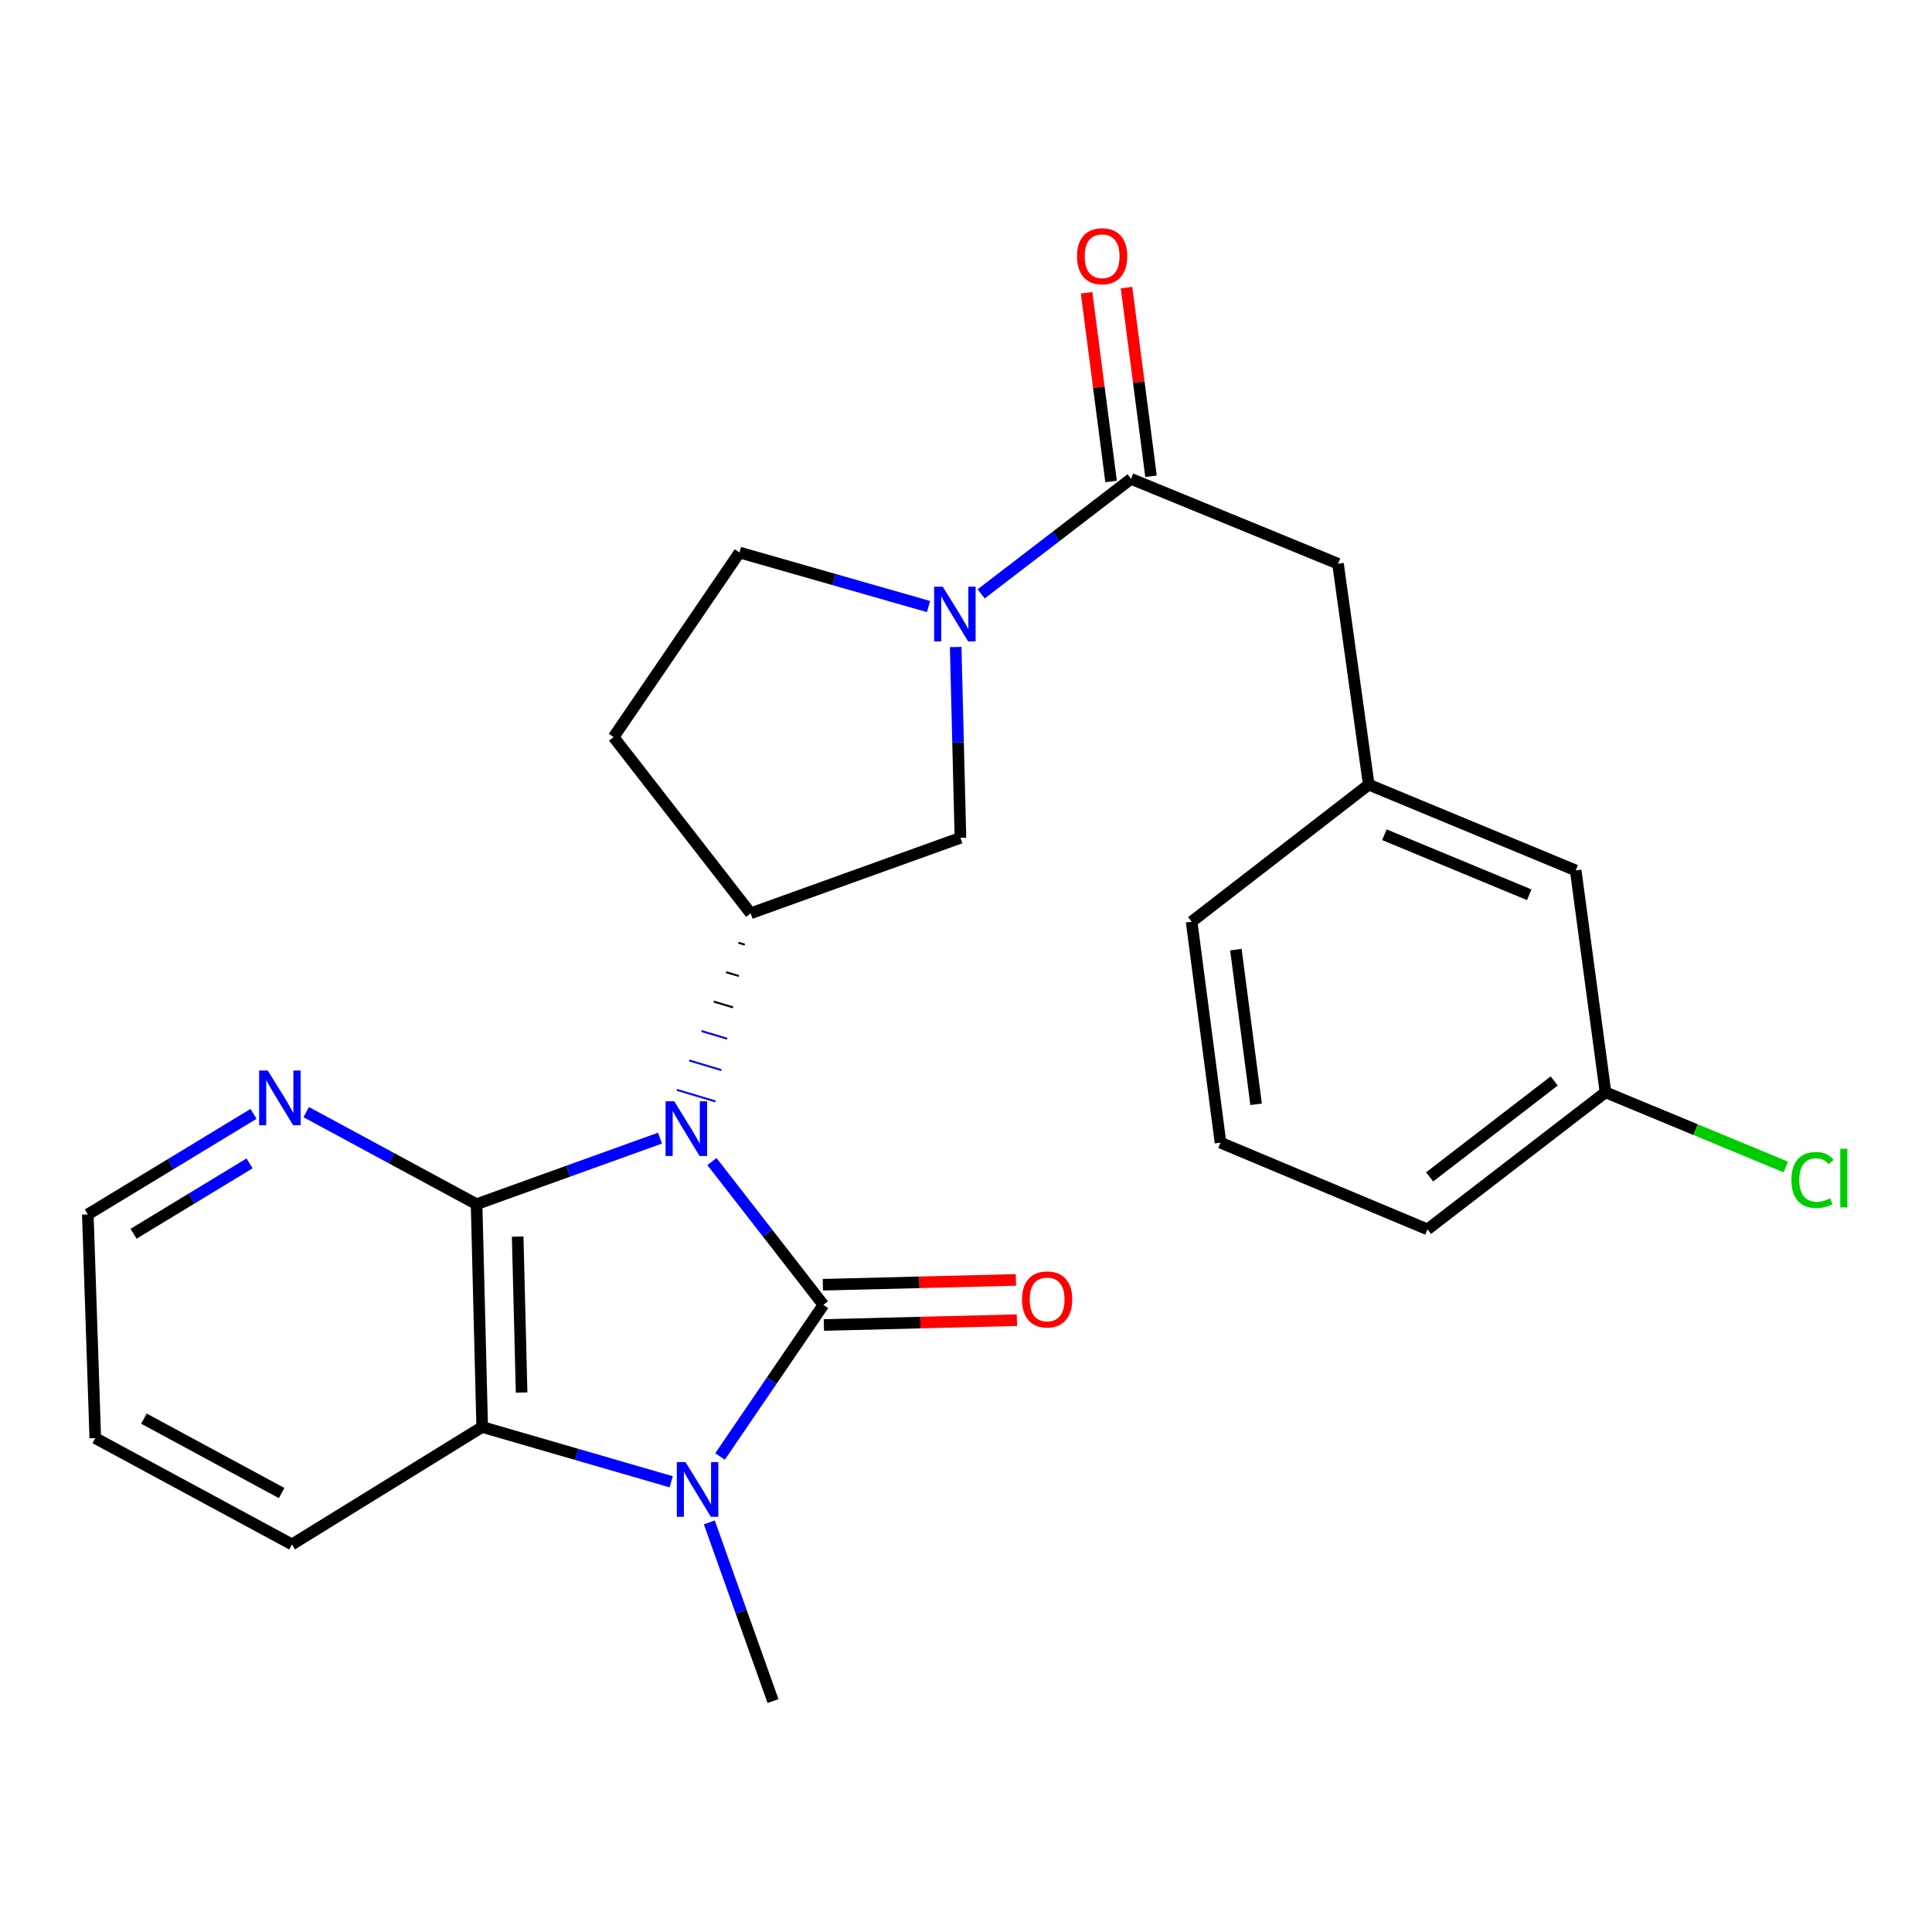<?xml version='1.0' encoding='iso-8859-1'?>
<svg version='1.1' baseProfile='full'
              xmlns='http://www.w3.org/2000/svg'
                      xmlns:rdkit='http://www.rdkit.org/xml'
                      xmlns:xlink='http://www.w3.org/1999/xlink'
                  xml:space='preserve'
width='1000px' height='1000px' viewBox='0 0 1000 1000'>
<!-- END OF HEADER -->
<rect style='opacity:1.0;fill:#FFFFFF;stroke:none' width='1000' height='1000' x='0' y='0'> </rect>
<path class='bond-0' d='M 368.503,601.232 L 397.342,638.314' style='fill:none;fill-rule:evenodd;stroke:#0000FF;stroke-width:6px;stroke-linecap:butt;stroke-linejoin:miter;stroke-opacity:1' />
<path class='bond-0' d='M 397.342,638.314 L 426.181,675.396' style='fill:none;fill-rule:evenodd;stroke:#000000;stroke-width:6px;stroke-linecap:butt;stroke-linejoin:miter;stroke-opacity:1' />
<path class='bond-1' d='M 341.619,589.09 L 294.146,606.189' style='fill:none;fill-rule:evenodd;stroke:#0000FF;stroke-width:6px;stroke-linecap:butt;stroke-linejoin:miter;stroke-opacity:1' />
<path class='bond-1' d='M 294.146,606.189 L 246.674,623.287' style='fill:none;fill-rule:evenodd;stroke:#000000;stroke-width:6px;stroke-linecap:butt;stroke-linejoin:miter;stroke-opacity:1' />
<path class='bond-4' d='M 382.172,487.963 L 385.501,488.957' style='fill:none;fill-rule:evenodd;stroke:#000000;stroke-width:1.0px;stroke-linecap:butt;stroke-linejoin:miter;stroke-opacity:1' />
<path class='bond-4' d='M 375.809,503.197 L 382.466,505.185' style='fill:none;fill-rule:evenodd;stroke:#000000;stroke-width:1.0px;stroke-linecap:butt;stroke-linejoin:miter;stroke-opacity:1' />
<path class='bond-4' d='M 369.446,518.431 L 379.432,521.414' style='fill:none;fill-rule:evenodd;stroke:#000000;stroke-width:1.0px;stroke-linecap:butt;stroke-linejoin:miter;stroke-opacity:1' />
<path class='bond-4' d='M 363.083,533.665 L 376.397,537.642' style='fill:none;fill-rule:evenodd;stroke:#0000FF;stroke-width:1.0px;stroke-linecap:butt;stroke-linejoin:miter;stroke-opacity:1' />
<path class='bond-4' d='M 356.72,548.899 L 373.363,553.87' style='fill:none;fill-rule:evenodd;stroke:#0000FF;stroke-width:1.0px;stroke-linecap:butt;stroke-linejoin:miter;stroke-opacity:1' />
<path class='bond-4' d='M 350.357,564.132 L 370.328,570.098' style='fill:none;fill-rule:evenodd;stroke:#0000FF;stroke-width:1.0px;stroke-linecap:butt;stroke-linejoin:miter;stroke-opacity:1' />
<path class='bond-2' d='M 426.181,675.396 L 399.431,714.637' style='fill:none;fill-rule:evenodd;stroke:#000000;stroke-width:6px;stroke-linecap:butt;stroke-linejoin:miter;stroke-opacity:1' />
<path class='bond-2' d='M 399.431,714.637 L 372.68,753.877' style='fill:none;fill-rule:evenodd;stroke:#0000FF;stroke-width:6px;stroke-linecap:butt;stroke-linejoin:miter;stroke-opacity:1' />
<path class='bond-9' d='M 426.441,685.814 L 476.397,684.565' style='fill:none;fill-rule:evenodd;stroke:#000000;stroke-width:6px;stroke-linecap:butt;stroke-linejoin:miter;stroke-opacity:1' />
<path class='bond-9' d='M 476.397,684.565 L 526.353,683.317' style='fill:none;fill-rule:evenodd;stroke:#FF0000;stroke-width:6px;stroke-linecap:butt;stroke-linejoin:miter;stroke-opacity:1' />
<path class='bond-9' d='M 425.92,664.977 L 475.876,663.729' style='fill:none;fill-rule:evenodd;stroke:#000000;stroke-width:6px;stroke-linecap:butt;stroke-linejoin:miter;stroke-opacity:1' />
<path class='bond-9' d='M 475.876,663.729 L 525.832,662.48' style='fill:none;fill-rule:evenodd;stroke:#FF0000;stroke-width:6px;stroke-linecap:butt;stroke-linejoin:miter;stroke-opacity:1' />
<path class='bond-3' d='M 246.674,623.287 L 249.58,738.609' style='fill:none;fill-rule:evenodd;stroke:#000000;stroke-width:6px;stroke-linecap:butt;stroke-linejoin:miter;stroke-opacity:1' />
<path class='bond-3' d='M 267.946,640.061 L 269.981,720.786' style='fill:none;fill-rule:evenodd;stroke:#000000;stroke-width:6px;stroke-linecap:butt;stroke-linejoin:miter;stroke-opacity:1' />
<path class='bond-8' d='M 246.674,623.287 L 202.586,599.459' style='fill:none;fill-rule:evenodd;stroke:#000000;stroke-width:6px;stroke-linecap:butt;stroke-linejoin:miter;stroke-opacity:1' />
<path class='bond-8' d='M 202.586,599.459 L 158.499,575.63' style='fill:none;fill-rule:evenodd;stroke:#0000FF;stroke-width:6px;stroke-linecap:butt;stroke-linejoin:miter;stroke-opacity:1' />
<path class='bond-15' d='M 367.143,787.995 L 383.629,834.233' style='fill:none;fill-rule:evenodd;stroke:#0000FF;stroke-width:6px;stroke-linecap:butt;stroke-linejoin:miter;stroke-opacity:1' />
<path class='bond-15' d='M 383.629,834.233 L 400.115,880.471' style='fill:none;fill-rule:evenodd;stroke:#000000;stroke-width:6px;stroke-linecap:butt;stroke-linejoin:miter;stroke-opacity:1' />
<path class='bond-25' d='M 347.415,766.973 L 298.498,752.791' style='fill:none;fill-rule:evenodd;stroke:#0000FF;stroke-width:6px;stroke-linecap:butt;stroke-linejoin:miter;stroke-opacity:1' />
<path class='bond-25' d='M 298.498,752.791 L 249.58,738.609' style='fill:none;fill-rule:evenodd;stroke:#000000;stroke-width:6px;stroke-linecap:butt;stroke-linejoin:miter;stroke-opacity:1' />
<path class='bond-19' d='M 249.58,738.609 L 151.13,799.39' style='fill:none;fill-rule:evenodd;stroke:#000000;stroke-width:6px;stroke-linecap:butt;stroke-linejoin:miter;stroke-opacity:1' />
<path class='bond-7' d='M 388.536,472.729 L 497.118,433.66' style='fill:none;fill-rule:evenodd;stroke:#000000;stroke-width:6px;stroke-linecap:butt;stroke-linejoin:miter;stroke-opacity:1' />
<path class='bond-10' d='M 388.536,472.729 L 317.599,381.517' style='fill:none;fill-rule:evenodd;stroke:#000000;stroke-width:6px;stroke-linecap:butt;stroke-linejoin:miter;stroke-opacity:1' />
<path class='bond-5' d='M 494.659,334.897 L 495.888,384.278' style='fill:none;fill-rule:evenodd;stroke:#0000FF;stroke-width:6px;stroke-linecap:butt;stroke-linejoin:miter;stroke-opacity:1' />
<path class='bond-5' d='M 495.888,384.278 L 497.118,433.66' style='fill:none;fill-rule:evenodd;stroke:#000000;stroke-width:6px;stroke-linecap:butt;stroke-linejoin:miter;stroke-opacity:1' />
<path class='bond-6' d='M 507.848,307.394 L 546.636,277.629' style='fill:none;fill-rule:evenodd;stroke:#0000FF;stroke-width:6px;stroke-linecap:butt;stroke-linejoin:miter;stroke-opacity:1' />
<path class='bond-6' d='M 546.636,277.629 L 585.424,247.865' style='fill:none;fill-rule:evenodd;stroke:#000000;stroke-width:6px;stroke-linecap:butt;stroke-linejoin:miter;stroke-opacity:1' />
<path class='bond-26' d='M 480.596,313.943 L 431.677,299.964' style='fill:none;fill-rule:evenodd;stroke:#0000FF;stroke-width:6px;stroke-linecap:butt;stroke-linejoin:miter;stroke-opacity:1' />
<path class='bond-26' d='M 431.677,299.964 L 382.757,285.985' style='fill:none;fill-rule:evenodd;stroke:#000000;stroke-width:6px;stroke-linecap:butt;stroke-linejoin:miter;stroke-opacity:1' />
<path class='bond-12' d='M 585.424,247.865 L 692.547,291.775' style='fill:none;fill-rule:evenodd;stroke:#000000;stroke-width:6px;stroke-linecap:butt;stroke-linejoin:miter;stroke-opacity:1' />
<path class='bond-13' d='M 595.759,246.523 L 589.419,197.696' style='fill:none;fill-rule:evenodd;stroke:#000000;stroke-width:6px;stroke-linecap:butt;stroke-linejoin:miter;stroke-opacity:1' />
<path class='bond-13' d='M 589.419,197.696 L 583.08,148.869' style='fill:none;fill-rule:evenodd;stroke:#FF0000;stroke-width:6px;stroke-linecap:butt;stroke-linejoin:miter;stroke-opacity:1' />
<path class='bond-13' d='M 575.089,249.206 L 568.75,200.379' style='fill:none;fill-rule:evenodd;stroke:#000000;stroke-width:6px;stroke-linecap:butt;stroke-linejoin:miter;stroke-opacity:1' />
<path class='bond-13' d='M 568.75,200.379 L 562.41,151.552' style='fill:none;fill-rule:evenodd;stroke:#FF0000;stroke-width:6px;stroke-linecap:butt;stroke-linejoin:miter;stroke-opacity:1' />
<path class='bond-20' d='M 131.219,576.542 L 88.337,602.56' style='fill:none;fill-rule:evenodd;stroke:#0000FF;stroke-width:6px;stroke-linecap:butt;stroke-linejoin:miter;stroke-opacity:1' />
<path class='bond-20' d='M 88.337,602.56 L 45.455,628.579' style='fill:none;fill-rule:evenodd;stroke:#000000;stroke-width:6px;stroke-linecap:butt;stroke-linejoin:miter;stroke-opacity:1' />
<path class='bond-20' d='M 129.166,602.167 L 99.149,620.38' style='fill:none;fill-rule:evenodd;stroke:#0000FF;stroke-width:6px;stroke-linecap:butt;stroke-linejoin:miter;stroke-opacity:1' />
<path class='bond-20' d='M 99.149,620.38 L 69.131,638.593' style='fill:none;fill-rule:evenodd;stroke:#000000;stroke-width:6px;stroke-linecap:butt;stroke-linejoin:miter;stroke-opacity:1' />
<path class='bond-11' d='M 317.599,381.517 L 382.757,285.985' style='fill:none;fill-rule:evenodd;stroke:#000000;stroke-width:6px;stroke-linecap:butt;stroke-linejoin:miter;stroke-opacity:1' />
<path class='bond-14' d='M 692.547,291.775 L 708.457,406.135' style='fill:none;fill-rule:evenodd;stroke:#000000;stroke-width:6px;stroke-linecap:butt;stroke-linejoin:miter;stroke-opacity:1' />
<path class='bond-16' d='M 708.457,406.135 L 815.58,450.531' style='fill:none;fill-rule:evenodd;stroke:#000000;stroke-width:6px;stroke-linecap:butt;stroke-linejoin:miter;stroke-opacity:1' />
<path class='bond-16' d='M 716.546,432.049 L 791.532,463.127' style='fill:none;fill-rule:evenodd;stroke:#000000;stroke-width:6px;stroke-linecap:butt;stroke-linejoin:miter;stroke-opacity:1' />
<path class='bond-22' d='M 708.457,406.135 L 616.781,477.072' style='fill:none;fill-rule:evenodd;stroke:#000000;stroke-width:6px;stroke-linecap:butt;stroke-linejoin:miter;stroke-opacity:1' />
<path class='bond-17' d='M 815.58,450.531 L 830.993,565.378' style='fill:none;fill-rule:evenodd;stroke:#000000;stroke-width:6px;stroke-linecap:butt;stroke-linejoin:miter;stroke-opacity:1' />
<path class='bond-18' d='M 830.993,565.378 L 877.662,584.708' style='fill:none;fill-rule:evenodd;stroke:#000000;stroke-width:6px;stroke-linecap:butt;stroke-linejoin:miter;stroke-opacity:1' />
<path class='bond-18' d='M 877.662,584.708 L 924.331,604.038' style='fill:none;fill-rule:evenodd;stroke:#00CC00;stroke-width:6px;stroke-linecap:butt;stroke-linejoin:miter;stroke-opacity:1' />
<path class='bond-28' d='M 830.993,565.378 L 738.865,636.315' style='fill:none;fill-rule:evenodd;stroke:#000000;stroke-width:6px;stroke-linecap:butt;stroke-linejoin:miter;stroke-opacity:1' />
<path class='bond-28' d='M 804.458,559.503 L 739.968,609.159' style='fill:none;fill-rule:evenodd;stroke:#000000;stroke-width:6px;stroke-linecap:butt;stroke-linejoin:miter;stroke-opacity:1' />
<path class='bond-27' d='M 151.13,799.39 L 49.311,744.364' style='fill:none;fill-rule:evenodd;stroke:#000000;stroke-width:6px;stroke-linecap:butt;stroke-linejoin:miter;stroke-opacity:1' />
<path class='bond-27' d='M 145.767,772.8 L 74.493,734.281' style='fill:none;fill-rule:evenodd;stroke:#000000;stroke-width:6px;stroke-linecap:butt;stroke-linejoin:miter;stroke-opacity:1' />
<path class='bond-24' d='M 45.455,628.579 L 49.311,744.364' style='fill:none;fill-rule:evenodd;stroke:#000000;stroke-width:6px;stroke-linecap:butt;stroke-linejoin:miter;stroke-opacity:1' />
<path class='bond-21' d='M 631.731,591.444 L 616.781,477.072' style='fill:none;fill-rule:evenodd;stroke:#000000;stroke-width:6px;stroke-linecap:butt;stroke-linejoin:miter;stroke-opacity:1' />
<path class='bond-21' d='M 650.156,571.586 L 639.691,491.526' style='fill:none;fill-rule:evenodd;stroke:#000000;stroke-width:6px;stroke-linecap:butt;stroke-linejoin:miter;stroke-opacity:1' />
<path class='bond-23' d='M 631.731,591.444 L 738.865,636.315' style='fill:none;fill-rule:evenodd;stroke:#000000;stroke-width:6px;stroke-linecap:butt;stroke-linejoin:miter;stroke-opacity:1' />
<path  class='atom-0' d='M 348.984 570.023
L 358.264 585.023
Q 359.184 586.503, 360.664 589.183
Q 362.144 591.863, 362.224 592.023
L 362.224 570.023
L 365.984 570.023
L 365.984 598.343
L 362.104 598.343
L 352.144 581.943
Q 350.984 580.023, 349.744 577.823
Q 348.544 575.623, 348.184 574.943
L 348.184 598.343
L 344.504 598.343
L 344.504 570.023
L 348.984 570.023
' fill='#0000FF'/>
<path  class='atom-3' d='M 354.797 756.768
L 364.077 771.768
Q 364.997 773.248, 366.477 775.928
Q 367.957 778.608, 368.037 778.768
L 368.037 756.768
L 371.797 756.768
L 371.797 785.088
L 367.917 785.088
L 357.957 768.688
Q 356.797 766.768, 355.557 764.568
Q 354.357 762.368, 353.997 761.688
L 353.997 785.088
L 350.317 785.088
L 350.317 756.768
L 354.797 756.768
' fill='#0000FF'/>
<path  class='atom-6' d='M 487.974 303.68
L 497.254 318.68
Q 498.174 320.16, 499.654 322.84
Q 501.134 325.52, 501.214 325.68
L 501.214 303.68
L 504.974 303.68
L 504.974 332
L 501.094 332
L 491.134 315.6
Q 489.974 313.68, 488.734 311.48
Q 487.534 309.28, 487.174 308.6
L 487.174 332
L 483.494 332
L 483.494 303.68
L 487.974 303.68
' fill='#0000FF'/>
<path  class='atom-9' d='M 138.606 554.101
L 147.886 569.101
Q 148.806 570.581, 150.286 573.261
Q 151.766 575.941, 151.846 576.101
L 151.846 554.101
L 155.606 554.101
L 155.606 582.421
L 151.726 582.421
L 141.766 566.021
Q 140.606 564.101, 139.366 561.901
Q 138.166 559.701, 137.806 559.021
L 137.806 582.421
L 134.126 582.421
L 134.126 554.101
L 138.606 554.101
' fill='#0000FF'/>
<path  class='atom-10' d='M 528.989 672.581
Q 528.989 665.781, 532.349 661.981
Q 535.709 658.181, 541.989 658.181
Q 548.269 658.181, 551.629 661.981
Q 554.989 665.781, 554.989 672.581
Q 554.989 679.461, 551.589 683.381
Q 548.189 687.261, 541.989 687.261
Q 535.749 687.261, 532.349 683.381
Q 528.989 679.501, 528.989 672.581
M 541.989 684.061
Q 546.309 684.061, 548.629 681.181
Q 550.989 678.261, 550.989 672.581
Q 550.989 667.021, 548.629 664.221
Q 546.309 661.381, 541.989 661.381
Q 537.669 661.381, 535.309 664.181
Q 532.989 666.981, 532.989 672.581
Q 532.989 678.301, 535.309 681.181
Q 537.669 684.061, 541.989 684.061
' fill='#FF0000'/>
<path  class='atom-14' d='M 557.451 132.623
Q 557.451 125.823, 560.811 122.023
Q 564.171 118.223, 570.451 118.223
Q 576.731 118.223, 580.091 122.023
Q 583.451 125.823, 583.451 132.623
Q 583.451 139.503, 580.051 143.423
Q 576.651 147.303, 570.451 147.303
Q 564.211 147.303, 560.811 143.423
Q 557.451 139.543, 557.451 132.623
M 570.451 144.103
Q 574.771 144.103, 577.091 141.223
Q 579.451 138.303, 579.451 132.623
Q 579.451 127.063, 577.091 124.263
Q 574.771 121.423, 570.451 121.423
Q 566.131 121.423, 563.771 124.223
Q 561.451 127.023, 561.451 132.623
Q 561.451 138.343, 563.771 141.223
Q 566.131 144.103, 570.451 144.103
' fill='#FF0000'/>
<path  class='atom-19' d='M 927.231 610.742
Q 927.231 603.702, 930.511 600.022
Q 933.831 596.302, 940.111 596.302
Q 945.951 596.302, 949.071 600.422
L 946.431 602.582
Q 944.151 599.582, 940.111 599.582
Q 935.831 599.582, 933.551 602.462
Q 931.311 605.302, 931.311 610.742
Q 931.311 616.342, 933.631 619.222
Q 935.991 622.102, 940.551 622.102
Q 943.671 622.102, 947.311 620.222
L 948.431 623.222
Q 946.951 624.182, 944.711 624.742
Q 942.471 625.302, 939.991 625.302
Q 933.831 625.302, 930.511 621.542
Q 927.231 617.782, 927.231 610.742
' fill='#00CC00'/>
<path  class='atom-19' d='M 952.511 594.582
L 956.191 594.582
L 956.191 624.942
L 952.511 624.942
L 952.511 594.582
' fill='#00CC00'/>
</svg>
